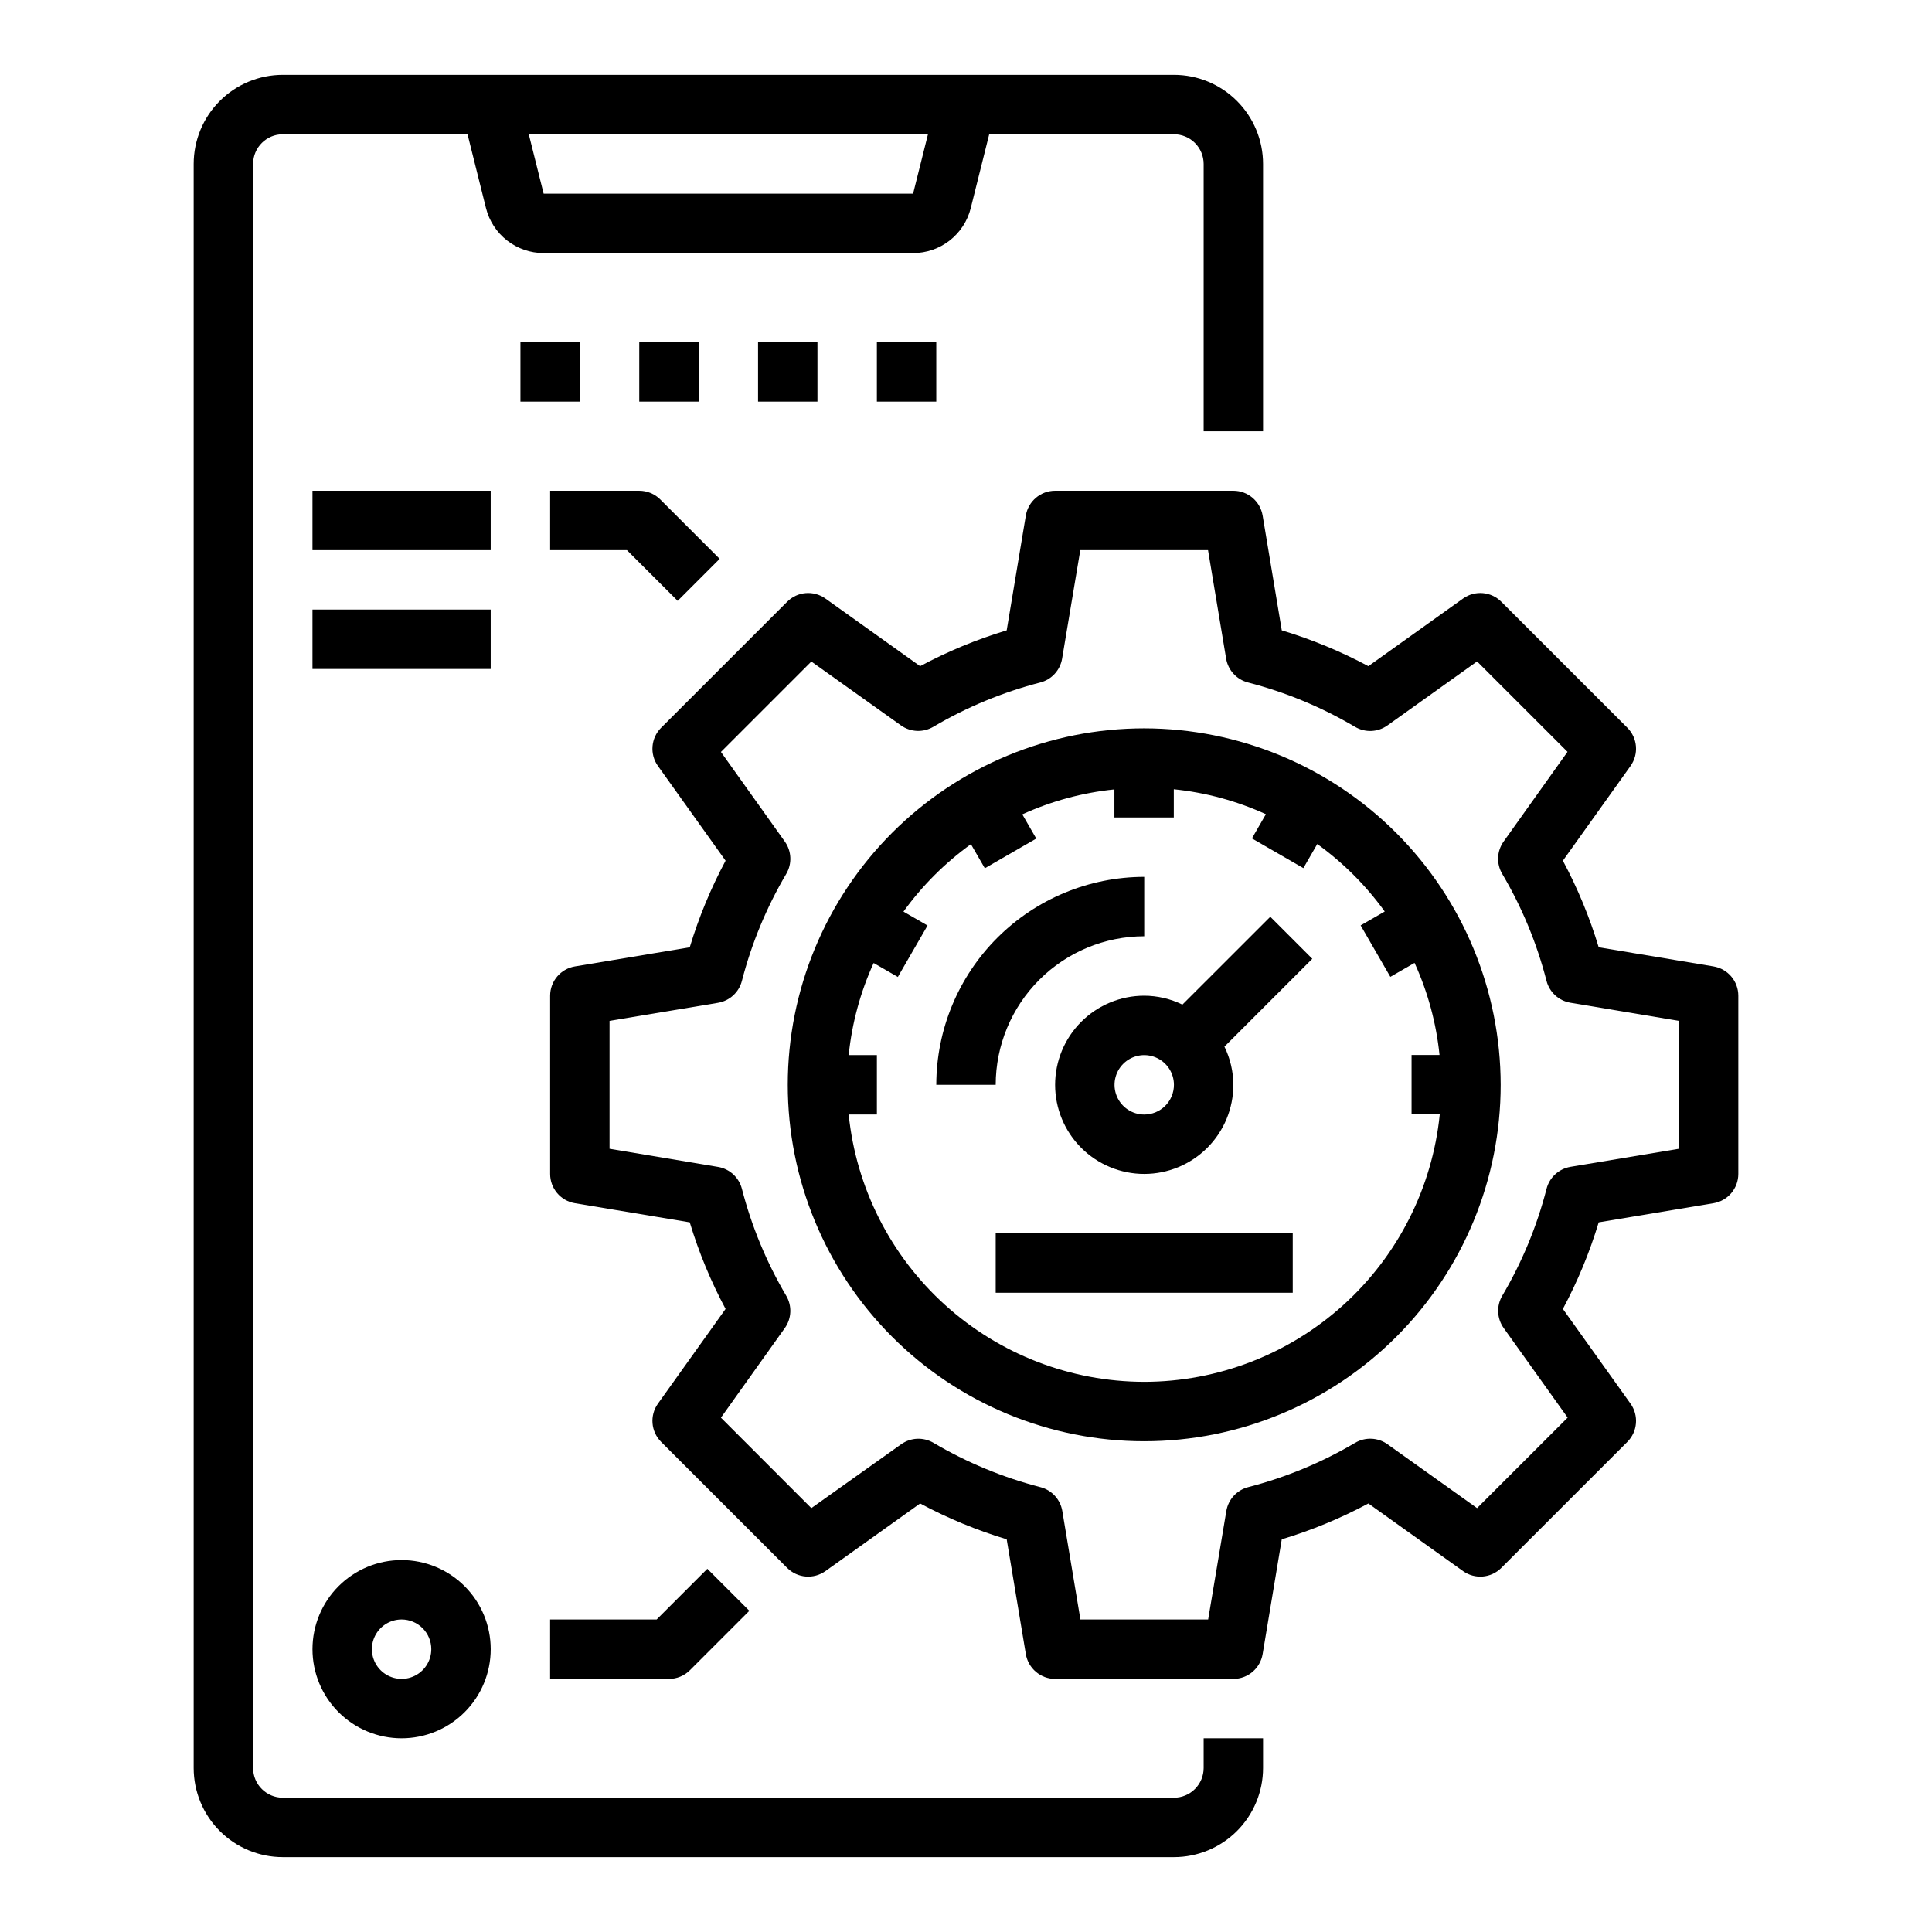 <?xml version="1.0" encoding="UTF-8"?>
<!-- Uploaded to: SVG Repo, www.svgrepo.com, Generator: SVG Repo Mixer Tools -->
<svg fill="#000000" width="800px" height="800px" version="1.1" viewBox="144 144 512 512" xmlns="http://www.w3.org/2000/svg">
 <g>
  <path d="m462.98 612.54c0 2.09-0.832 4.09-2.309 5.566-1.477 1.477-3.477 2.305-5.566 2.305h-236.16c-4.348 0-7.871-3.523-7.871-7.871v-425.09c0-4.348 3.523-7.871 7.871-7.871h48.957l4.887 19.562c0.852 3.406 2.82 6.43 5.59 8.594 2.766 2.16 6.18 3.332 9.691 3.332h97.91c3.516 0 6.926-1.172 9.695-3.332 2.769-2.164 4.734-5.188 5.586-8.594l4.891-19.562h48.953c2.09 0 4.09 0.828 5.566 2.305 1.477 1.477 2.309 3.481 2.309 5.566v70.848h15.742v-70.848c0-6.262-2.488-12.27-6.918-16.699-4.43-4.43-10.434-6.918-16.699-6.918h-236.16c-6.262 0-12.27 2.488-16.699 6.918-4.43 4.43-6.918 10.438-6.918 16.699v425.09c0 6.262 2.488 12.27 6.918 16.699 4.43 4.43 10.438 6.918 16.699 6.918h236.16c6.266 0 12.27-2.488 16.699-6.918 4.43-4.43 6.918-10.438 6.918-16.699v-7.871h-15.742zm-77-417.22h-97.91l-3.938-15.742h105.79z"/>
  <path d="m281.92 234.69h15.742v15.742h-15.742z"/>
  <path d="m313.41 234.69h15.742v15.742h-15.742z"/>
  <path d="m344.89 234.69h15.742v15.742h-15.742z"/>
  <path d="m376.38 234.69h15.742v15.742h-15.742z"/>
  <path d="m447.23 337.02c-25.055 0-49.082 9.953-66.797 27.668s-27.668 41.742-27.668 66.797c0 25.051 9.953 49.078 27.668 66.793 17.715 17.719 41.742 27.668 66.797 27.668 25.055 0 49.082-9.949 66.797-27.668 17.715-17.715 27.668-41.742 27.668-66.793-0.027-25.047-9.988-49.059-27.699-66.77-17.707-17.707-41.719-27.668-66.766-27.695zm0 173.18c-19.508-0.023-38.312-7.281-52.777-20.367-14.469-13.09-23.566-31.074-25.543-50.48h7.473v-15.746h-7.473c0.859-8.441 3.094-16.684 6.613-24.402l6.414 3.699 7.871-13.633-6.383-3.684h0.004c4.965-6.875 11-12.91 17.875-17.871l3.684 6.383 13.633-7.871-3.699-6.414h0.004c7.719-3.523 15.961-5.754 24.402-6.613v7.43h15.742v-7.469c8.441 0.859 16.684 3.09 24.402 6.613l-3.699 6.414 13.633 7.871 3.684-6.383h0.004c6.875 4.965 12.914 11 17.875 17.879l-6.383 3.684 7.871 13.633 6.414-3.699h0.004c3.516 7.719 5.75 15.965 6.613 24.402h-7.41v15.742h7.469l0.004 0.004c-1.969 19.41-11.062 37.406-25.531 50.5-14.469 13.09-33.277 20.352-52.789 20.379z"/>
  <path d="m457.35 410.23c-3.152-1.539-6.609-2.348-10.117-2.359-6.262 0-12.27 2.488-16.699 6.918-4.43 4.426-6.918 10.434-6.918 16.699 0 6.262 2.488 12.27 6.918 16.699 4.43 4.426 10.438 6.914 16.699 6.914s12.27-2.488 16.699-6.914c4.43-4.43 6.918-10.438 6.918-16.699-0.016-3.508-0.82-6.969-2.363-10.117l23.285-23.285-11.133-11.133zm-10.117 29.129c-3.184 0-6.055-1.918-7.273-4.859s-0.543-6.328 1.707-8.578c2.25-2.254 5.637-2.926 8.578-1.707 2.941 1.219 4.859 4.086 4.859 7.273 0 2.086-0.828 4.09-2.305 5.566-1.477 1.473-3.477 2.305-5.566 2.305z"/>
  <path d="m447.23 392.12v-15.742c-14.609 0.016-28.617 5.828-38.945 16.156-10.332 10.332-16.141 24.34-16.16 38.949h15.746c0.012-10.438 4.164-20.441 11.543-27.82 7.379-7.379 17.383-11.527 27.816-11.543z"/>
  <path d="m407.87 470.85h78.719v15.742h-78.719z"/>
  <path d="m598.09 400.11-30.418-5.07c-2.398-7.945-5.578-15.633-9.492-22.945l17.918-25.09h-0.004c2.242-3.133 1.891-7.422-0.832-10.148l-33.402-33.395v0.004c-2.719-2.727-7.012-3.082-10.145-0.844l-25.082 17.918c-7.316-3.918-15.008-7.098-22.953-9.496l-5.07-30.418v0.004c-0.633-3.797-3.914-6.582-7.762-6.582h-47.234c-3.848 0-7.129 2.785-7.762 6.582l-5.07 30.414c-7.945 2.394-15.629 5.574-22.945 9.496l-25.086-17.918c-3.137-2.238-7.43-1.883-10.148 0.844l-33.395 33.395v-0.004c-2.723 2.723-3.082 7.016-0.84 10.148l17.918 25.09h-0.004c-3.914 7.312-7.094 15-9.492 22.945l-30.426 5.07c-3.793 0.633-6.57 3.914-6.574 7.762v47.23c0.004 3.848 2.781 7.129 6.574 7.762l30.426 5.07c2.398 7.945 5.578 15.633 9.492 22.949l-17.914 25.086c-2.242 3.133-1.883 7.426 0.84 10.148l33.395 33.395v-0.004c2.719 2.727 7.012 3.082 10.148 0.844l25.09-17.918h-0.004c7.316 3.922 15 7.102 22.945 9.496l5.07 30.418c0.633 3.793 3.914 6.578 7.762 6.578h47.234c3.848 0 7.129-2.785 7.762-6.578l5.07-30.418c7.945-2.394 15.637-5.578 22.953-9.496l25.082 17.918c3.133 2.238 7.426 1.883 10.145-0.844l33.402-33.395v0.004c2.723-2.723 3.074-7.016 0.832-10.148l-17.918-25.09 0.004 0.004c3.914-7.316 7.094-15.004 9.492-22.949l30.418-5.07c3.797-0.629 6.578-3.914 6.582-7.762v-47.23c-0.004-3.848-2.785-7.133-6.582-7.762zm-9.164 48.324-28.773 4.793 0.004 0.004c-3.062 0.523-5.527 2.793-6.301 5.801-2.559 9.949-6.508 19.492-11.734 28.34-1.582 2.684-1.438 6.047 0.375 8.578l16.949 23.734-24.008 23.98-23.734-16.926c-2.531-1.809-5.891-1.957-8.574-0.379-8.848 5.223-18.387 9.176-28.34 11.746-3 0.773-5.269 3.238-5.793 6.297l-4.824 28.781h-33.852l-4.801-28.773c-0.523-3.055-2.789-5.523-5.793-6.297-9.949-2.57-19.488-6.523-28.34-11.746-2.68-1.578-6.043-1.43-8.574 0.379l-23.797 16.918-23.961-23.965 16.926-23.742c1.809-2.531 1.957-5.891 0.375-8.57-5.219-8.852-9.176-18.391-11.742-28.34-0.773-3.008-3.238-5.277-6.301-5.801l-28.777-4.812v-33.895l28.781-4.793-0.004-0.004c3.062-0.52 5.527-2.793 6.301-5.801 2.566-9.949 6.523-19.488 11.742-28.34 1.586-2.684 1.441-6.051-0.375-8.586l-16.926-23.742 23.961-23.961 23.742 16.922c2.531 1.809 5.891 1.957 8.574 0.379 8.848-5.223 18.391-9.176 28.34-11.746 3.004-0.773 5.269-3.238 5.793-6.297l4.824-28.781h33.852l4.801 28.773c0.523 3.059 2.789 5.523 5.793 6.297 9.949 2.57 19.492 6.523 28.34 11.746 2.695 1.605 6.082 1.461 8.629-0.371l23.734-16.949 23.969 23.961-16.926 23.762c-1.812 2.531-1.961 5.898-0.375 8.578 5.227 8.848 9.176 18.391 11.734 28.34 0.773 3.008 3.238 5.281 6.301 5.801l28.785 4.812z"/>
  <path d="m226.81 274.05h47.23v15.742h-47.23z"/>
  <path d="m226.81 305.54h47.23v15.742h-47.23z"/>
  <path d="m323.59 303.23 11.133-11.133-15.742-15.742h-0.004c-1.477-1.477-3.481-2.305-5.566-2.305h-23.617v15.742h20.355z"/>
  <path d="m326.84 586.62 15.742-15.742-11.133-11.133-13.434 13.438h-28.23v15.742h31.488c2.09 0 4.09-0.828 5.566-2.305z"/>
  <path d="m226.81 581.05c0 6.266 2.488 12.27 6.918 16.699 4.43 4.43 10.438 6.918 16.699 6.918 6.266 0 12.27-2.488 16.699-6.918 4.43-4.43 6.918-10.434 6.918-16.699 0-6.262-2.488-12.27-6.918-16.699-4.43-4.43-10.434-6.918-16.699-6.918-6.262 0-12.27 2.488-16.699 6.918-4.43 4.43-6.918 10.438-6.918 16.699zm31.488 0c0 3.184-1.918 6.055-4.859 7.273s-6.328 0.543-8.578-1.707-2.926-5.637-1.707-8.578c1.219-2.941 4.09-4.859 7.273-4.859 2.09 0 4.09 0.828 5.566 2.305 1.477 1.477 2.305 3.481 2.305 5.566z"/>
 </g>
</svg>
